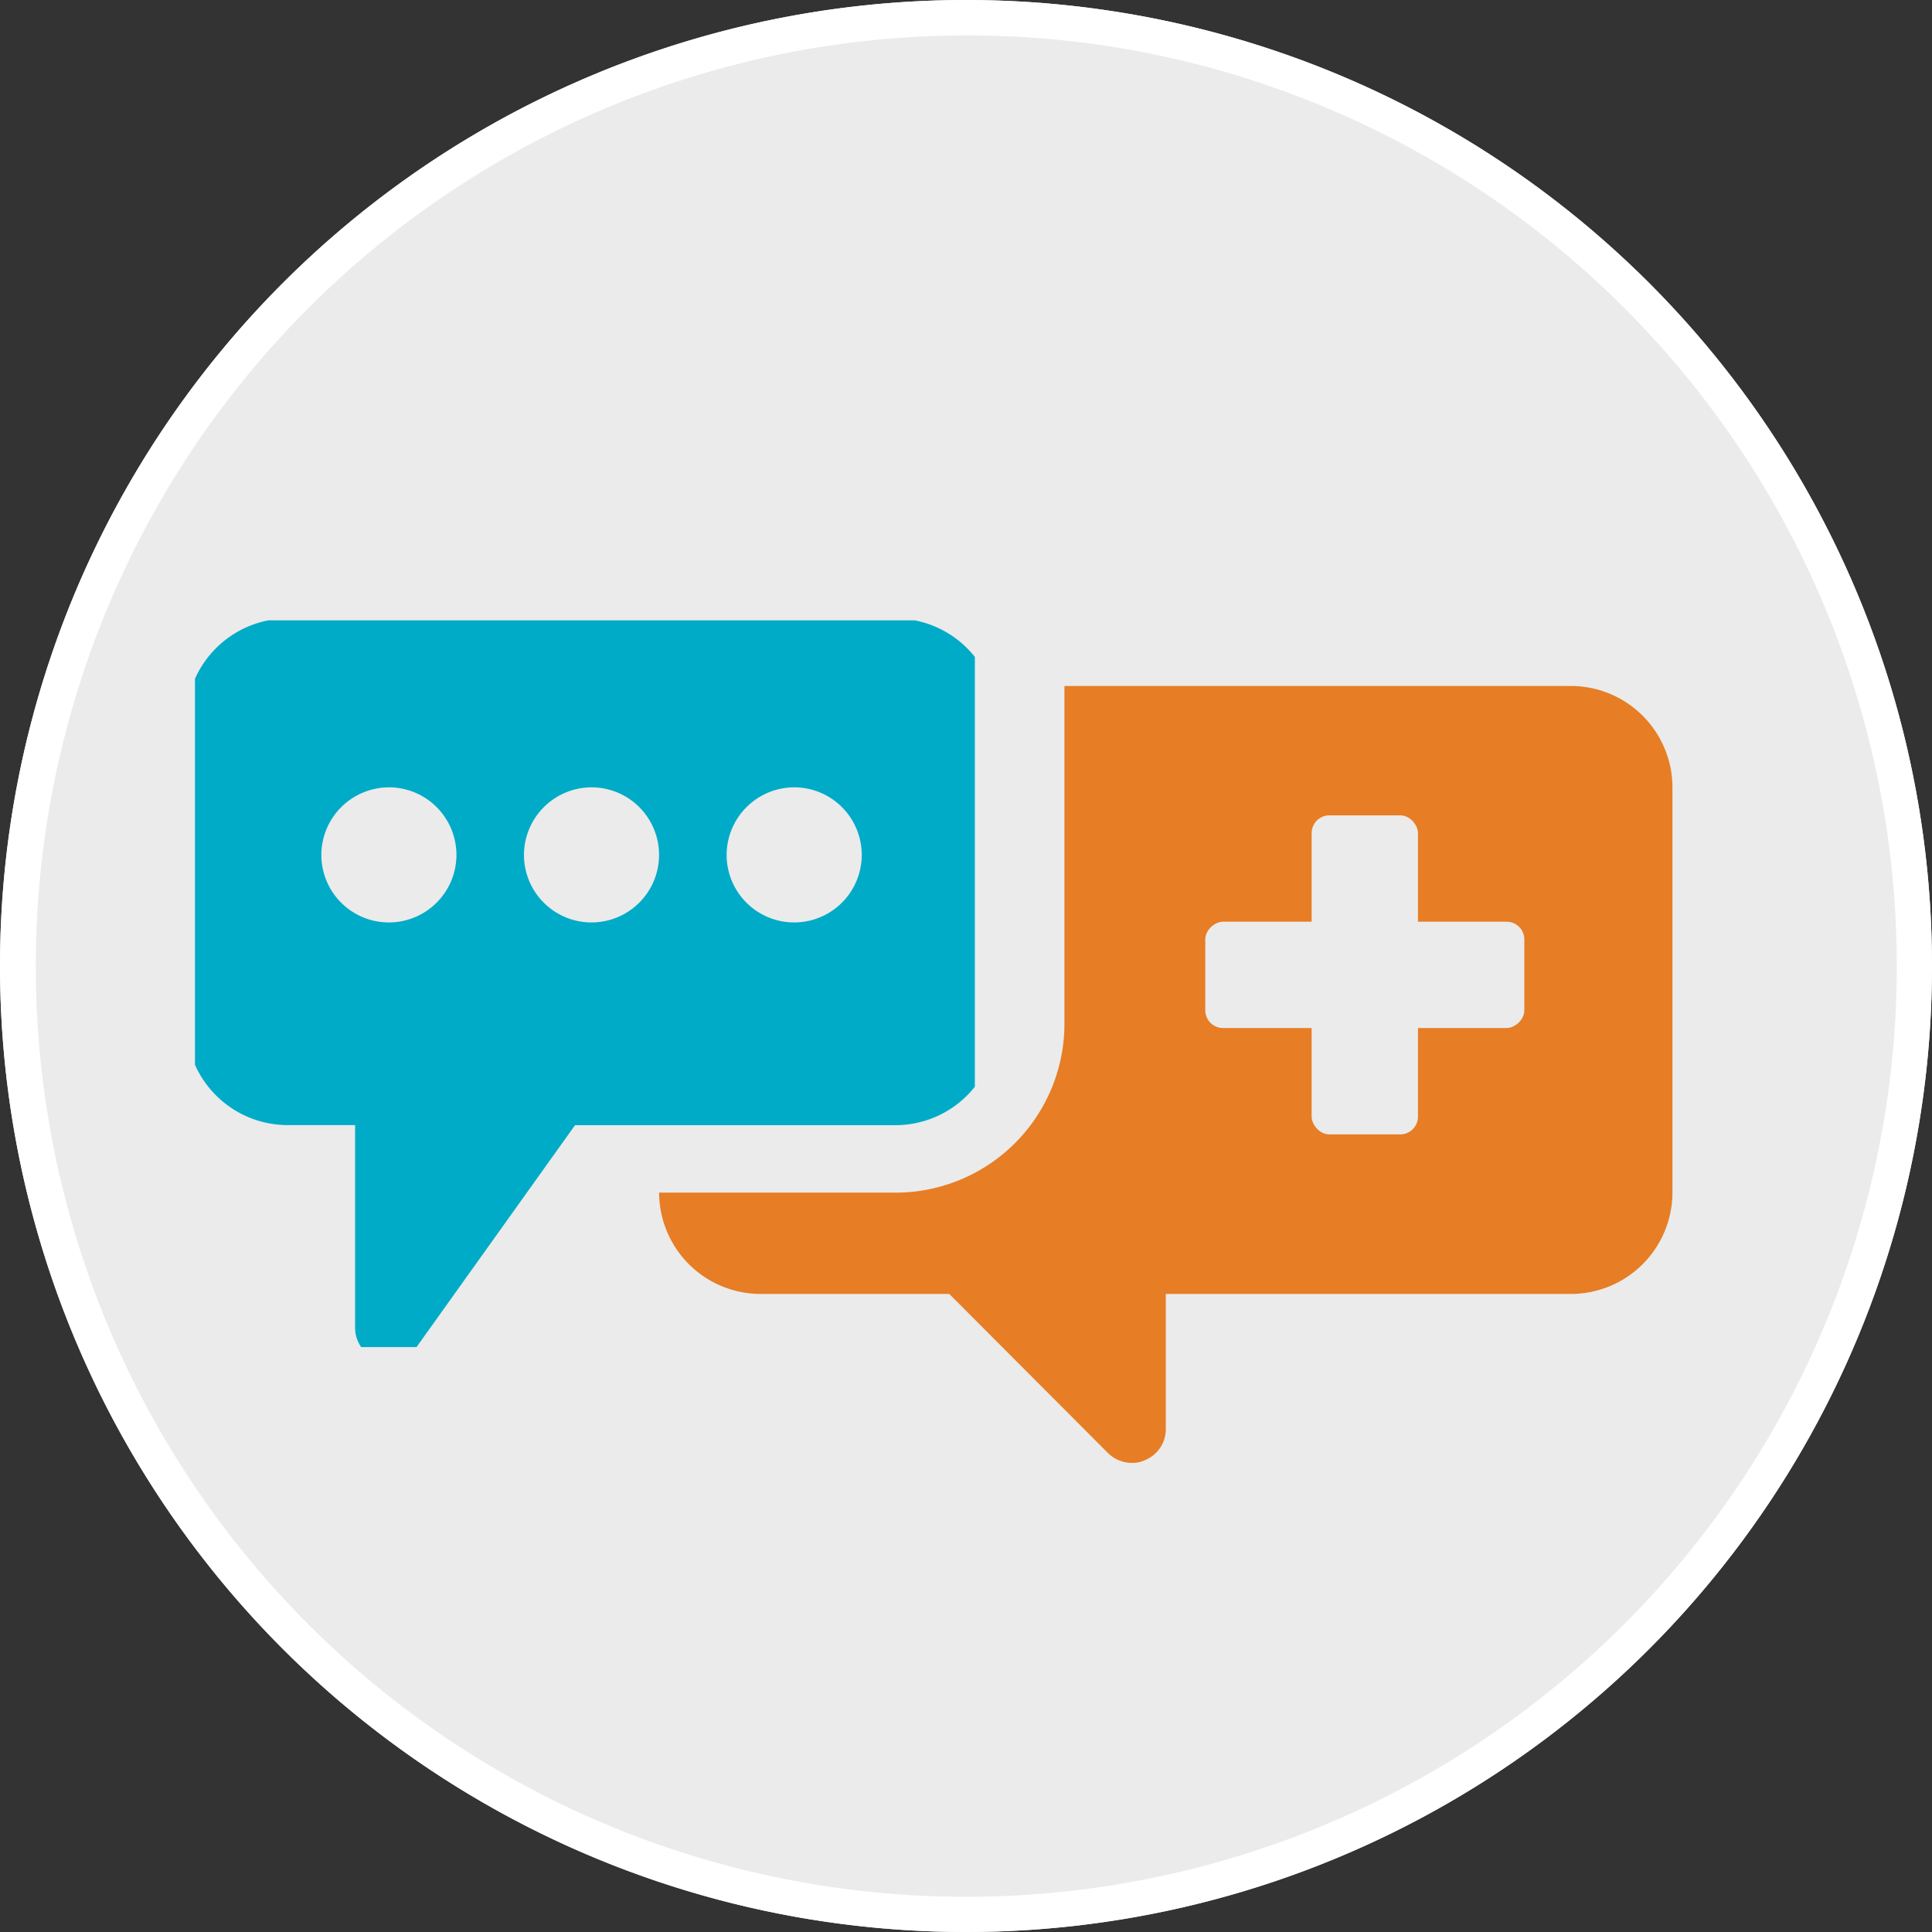 <svg xmlns="http://www.w3.org/2000/svg" xmlns:xlink="http://www.w3.org/1999/xlink" width="109" height="109" viewBox="0 0 109 109"><rect x="0" y="0" width="109" height="109" fill="#333333" stroke="none"/><defs><clipPath id="a"><rect width="44" height="41" transform="translate(0.494 0.108)" fill="none"/></clipPath></defs><g transform="translate(-463 -1748)"><g transform="translate(463 1748)"><circle cx="54.5" cy="54.5" r="54.5" fill="#ebebeb"/><path d="M54.5,2A52.514,52.514,0,0,0,34.065,102.875a52.514,52.514,0,0,0,40.87-96.75A52.169,52.169,0,0,0,54.5,2m0-2A54.5,54.5,0,1,1,0,54.5,54.5,54.5,0,0,1,54.5,0Z" fill="#fff"/></g><g transform="translate(53 39)"><g transform="translate(420.506 1743.892)"><g clip-path="url(#a)"><path d="M5.717,28.585H9.528V40.019a1.905,1.905,0,0,0,1.315,1.81,2.242,2.242,0,0,0,.591.1,1.872,1.872,0,0,0,1.544-.8l8.957-12.539H40.019a5.734,5.734,0,0,0,5.717-5.717V5.717A5.734,5.734,0,0,0,40.019,0H5.717A5.734,5.734,0,0,0,0,5.717V22.868a5.734,5.734,0,0,0,5.717,5.717M34.3,9.528a3.811,3.811,0,1,1-3.811,3.811A3.823,3.823,0,0,1,34.3,9.528m-11.434,0a3.811,3.811,0,1,1-3.811,3.811,3.823,3.823,0,0,1,3.811-3.811m-11.434,0A3.811,3.811,0,1,1,7.623,13.34a3.823,3.823,0,0,1,3.811-3.811" fill="#00abc7"/></g></g><path d="M25.326,40.278a1.919,1.919,0,0,0,1.353.553,1.6,1.6,0,0,0,.724-.152,1.881,1.881,0,0,0,1.182-1.753V31.3H51.453a5.734,5.734,0,0,0,5.717-5.717V2.717A5.734,5.734,0,0,0,51.453-3H22.868V16.057a9.532,9.532,0,0,1-9.528,9.528H0A5.734,5.734,0,0,0,5.717,31.3H16.37Z" transform="translate(447.186 1750.702)" fill="#e77d24"/><g transform="translate(-0.598 -0.598)"><rect width="6" height="18" rx="1" transform="translate(484.598 1755.598)" fill="#ebebeb"/><rect width="6" height="18" rx="1" transform="translate(496.598 1761.598) rotate(90)" fill="#ebebeb"/></g></g></g></svg>